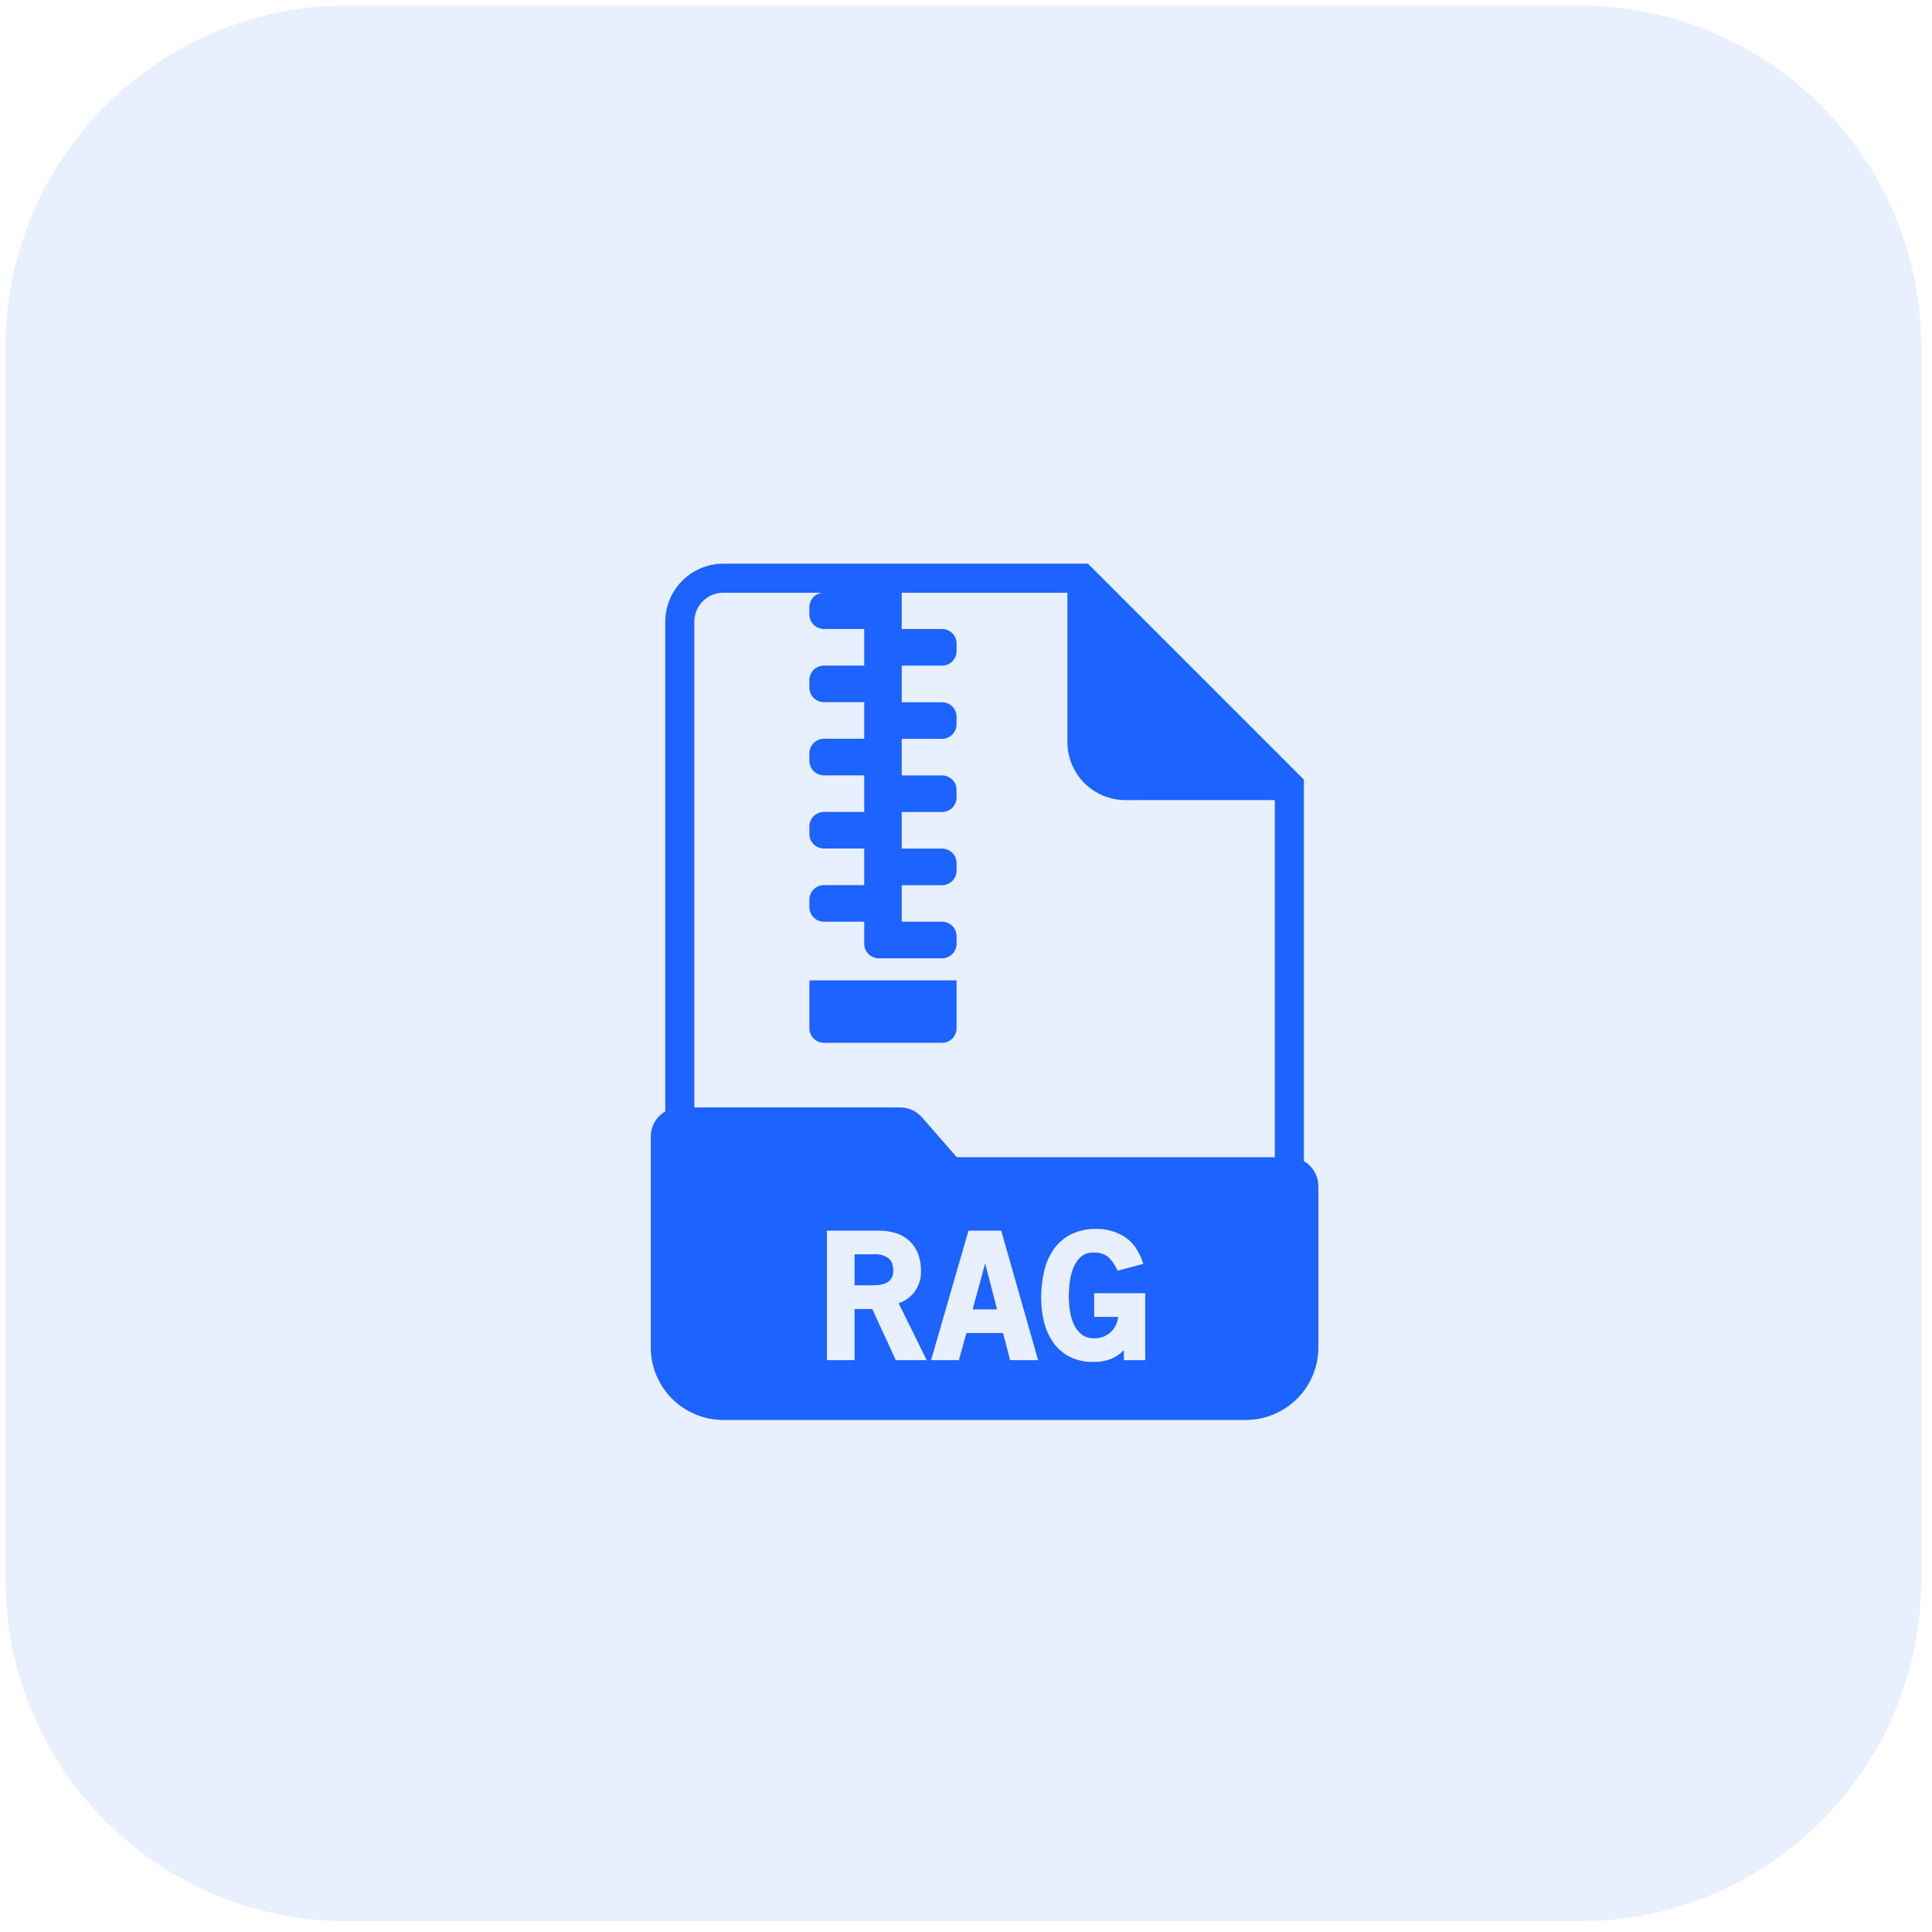 <svg width="52" height="52" viewBox="0 0 52 52" fill="none" xmlns="http://www.w3.org/2000/svg">
<g clip-path="url(#clip0_1180_1156)">
<path d="M42.514 0.149H9.343C4.265 0.149 0.148 4.266 0.148 9.344V42.515C0.148 47.593 4.265 51.71 9.343 51.71H42.514C47.592 51.71 51.709 47.593 51.709 42.515V9.344C51.709 4.266 47.592 0.149 42.514 0.149Z" fill="#1C63FF" fill-opacity="0.1"/>
<path d="M22.176 28.067H25.355C25.459 28.067 25.558 28.026 25.632 27.953C25.705 27.879 25.746 27.78 25.746 27.676V26.387H21.785V27.676C21.785 27.78 21.826 27.879 21.9 27.953C21.973 28.026 22.072 28.067 22.176 28.067ZM26.179 35.242H26.835L26.516 34.004L26.179 35.242Z" fill="#1C63FF"/>
<path d="M35.094 31.254V20.983L34.979 20.868L29.397 15.286L29.283 15.172H19.469C19.054 15.172 18.657 15.336 18.364 15.63C18.071 15.922 17.906 16.32 17.906 16.734V29.915C17.788 29.983 17.689 30.081 17.621 30.199C17.552 30.317 17.516 30.451 17.516 30.587V36.266C17.516 36.783 17.722 37.28 18.088 37.646C18.454 38.012 18.951 38.218 19.469 38.219H33.531C34.049 38.218 34.545 38.012 34.912 37.646C35.278 37.28 35.484 36.783 35.484 36.266V31.927C35.484 31.79 35.448 31.656 35.379 31.538C35.311 31.42 35.212 31.322 35.094 31.254ZM24.111 36.61L23.477 35.232H23.001V36.61H22.256V33.123H23.652C23.811 33.121 23.969 33.144 24.121 33.193C24.253 33.236 24.375 33.306 24.478 33.399C24.579 33.494 24.657 33.61 24.707 33.739C24.764 33.889 24.792 34.049 24.789 34.21C24.793 34.401 24.739 34.588 24.632 34.747C24.523 34.902 24.367 35.018 24.187 35.077L24.943 36.61H24.111ZM27.187 36.61L26.999 35.879H26.01L25.809 36.61H25.059L26.067 33.123H26.948L27.941 36.61H27.187ZM30.824 36.61H30.25V36.34C30.144 36.448 30.016 36.532 29.875 36.587C29.731 36.636 29.581 36.66 29.429 36.657C29.205 36.663 28.983 36.614 28.782 36.514C28.609 36.423 28.46 36.292 28.347 36.132C28.231 35.965 28.148 35.779 28.1 35.581C28.048 35.369 28.022 35.151 28.022 34.932C28.022 34.695 28.048 34.458 28.1 34.227C28.146 34.016 28.232 33.816 28.352 33.636C28.47 33.464 28.629 33.324 28.814 33.228C29.032 33.121 29.274 33.069 29.517 33.076C29.776 33.075 30.031 33.145 30.253 33.279C30.371 33.352 30.473 33.448 30.553 33.561C30.648 33.702 30.723 33.855 30.773 34.018L30.079 34.201C30.023 34.064 29.939 33.94 29.833 33.837C29.717 33.747 29.57 33.702 29.423 33.713C29.36 33.71 29.297 33.72 29.238 33.741C29.179 33.763 29.125 33.796 29.079 33.839C28.99 33.926 28.922 34.031 28.879 34.148C28.832 34.274 28.802 34.405 28.788 34.539C28.775 34.659 28.768 34.779 28.767 34.9C28.768 35.02 28.776 35.139 28.793 35.257C28.809 35.383 28.842 35.506 28.892 35.623C28.938 35.733 29.009 35.83 29.1 35.907C29.198 35.985 29.321 36.026 29.447 36.02C29.533 36.024 29.62 36.009 29.701 35.977C29.781 35.945 29.855 35.897 29.915 35.835C30.018 35.729 30.081 35.591 30.093 35.444H29.451V34.806H30.824V36.61ZM34.312 31.146H25.752L24.815 30.073C24.741 29.989 24.651 29.922 24.55 29.876C24.448 29.83 24.338 29.806 24.227 29.806H18.688V16.734C18.688 16.527 18.77 16.328 18.916 16.182C19.063 16.035 19.262 15.953 19.469 15.953H22.143C22.046 15.96 21.956 16.004 21.889 16.075C21.823 16.146 21.786 16.24 21.785 16.337V16.539C21.785 16.643 21.826 16.742 21.9 16.815C21.973 16.889 22.072 16.93 22.176 16.93H23.261V17.915H22.176C22.072 17.915 21.973 17.956 21.9 18.029C21.826 18.102 21.785 18.201 21.785 18.305V18.509C21.785 18.612 21.826 18.712 21.9 18.785C21.973 18.858 22.072 18.899 22.176 18.899H23.261V19.884H22.176C22.072 19.884 21.973 19.925 21.9 19.998C21.826 20.072 21.785 20.171 21.785 20.275V20.478C21.785 20.582 21.826 20.681 21.9 20.754C21.973 20.828 22.072 20.869 22.176 20.869H23.261V21.854H22.176C22.072 21.854 21.973 21.895 21.9 21.968C21.826 22.041 21.785 22.14 21.785 22.244V22.448C21.785 22.551 21.826 22.651 21.9 22.724C21.973 22.797 22.072 22.838 22.176 22.838H23.261V23.823H22.176C22.072 23.823 21.973 23.864 21.9 23.938C21.826 24.011 21.785 24.11 21.785 24.214V24.417C21.785 24.521 21.826 24.62 21.9 24.693C21.973 24.767 22.072 24.808 22.176 24.808H23.261V25.402C23.261 25.506 23.302 25.605 23.375 25.678C23.449 25.751 23.548 25.793 23.652 25.793H25.355C25.459 25.793 25.558 25.751 25.632 25.678C25.705 25.605 25.746 25.506 25.746 25.402V25.198C25.746 25.095 25.705 24.995 25.632 24.922C25.558 24.849 25.459 24.808 25.355 24.808H24.27V23.825H25.355C25.459 23.825 25.558 23.784 25.632 23.71C25.705 23.637 25.746 23.538 25.746 23.434V23.23C25.746 23.127 25.705 23.027 25.632 22.954C25.558 22.881 25.459 22.84 25.355 22.84H24.27V21.855H25.355C25.459 21.855 25.558 21.814 25.632 21.741C25.705 21.667 25.746 21.568 25.746 21.465V21.261C25.746 21.157 25.705 21.058 25.632 20.985C25.558 20.912 25.459 20.87 25.355 20.87H24.27V19.886H25.355C25.459 19.886 25.558 19.844 25.632 19.771C25.705 19.698 25.746 19.599 25.746 19.495V19.291C25.746 19.188 25.705 19.088 25.632 19.015C25.558 18.942 25.459 18.901 25.355 18.901H24.27V17.916H25.355C25.459 17.916 25.558 17.875 25.632 17.802C25.705 17.728 25.746 17.629 25.746 17.525V17.32C25.746 17.217 25.705 17.117 25.632 17.044C25.558 16.971 25.459 16.93 25.355 16.93H24.27V15.953H28.73V19.973C28.73 20.387 28.895 20.785 29.188 21.078C29.481 21.37 29.879 21.535 30.293 21.535H34.312V31.146Z" fill="#1C63FF"/>
<path d="M23.915 33.865C23.8 33.785 23.661 33.748 23.521 33.76H23.001V34.595H23.447C23.519 34.595 23.59 34.591 23.662 34.583C23.729 34.577 23.794 34.559 23.855 34.53C23.909 34.504 23.956 34.464 23.99 34.413C24.027 34.349 24.045 34.276 24.042 34.202C24.043 34.133 24.032 34.065 24.009 34C23.99 33.948 23.957 33.902 23.915 33.865Z" fill="#1C63FF"/>
</g>
<defs>
<clipPath id="clip0_1180_1156">
<rect width="52" height="52" fill="white"/>
</clipPath>
</defs>
</svg>
